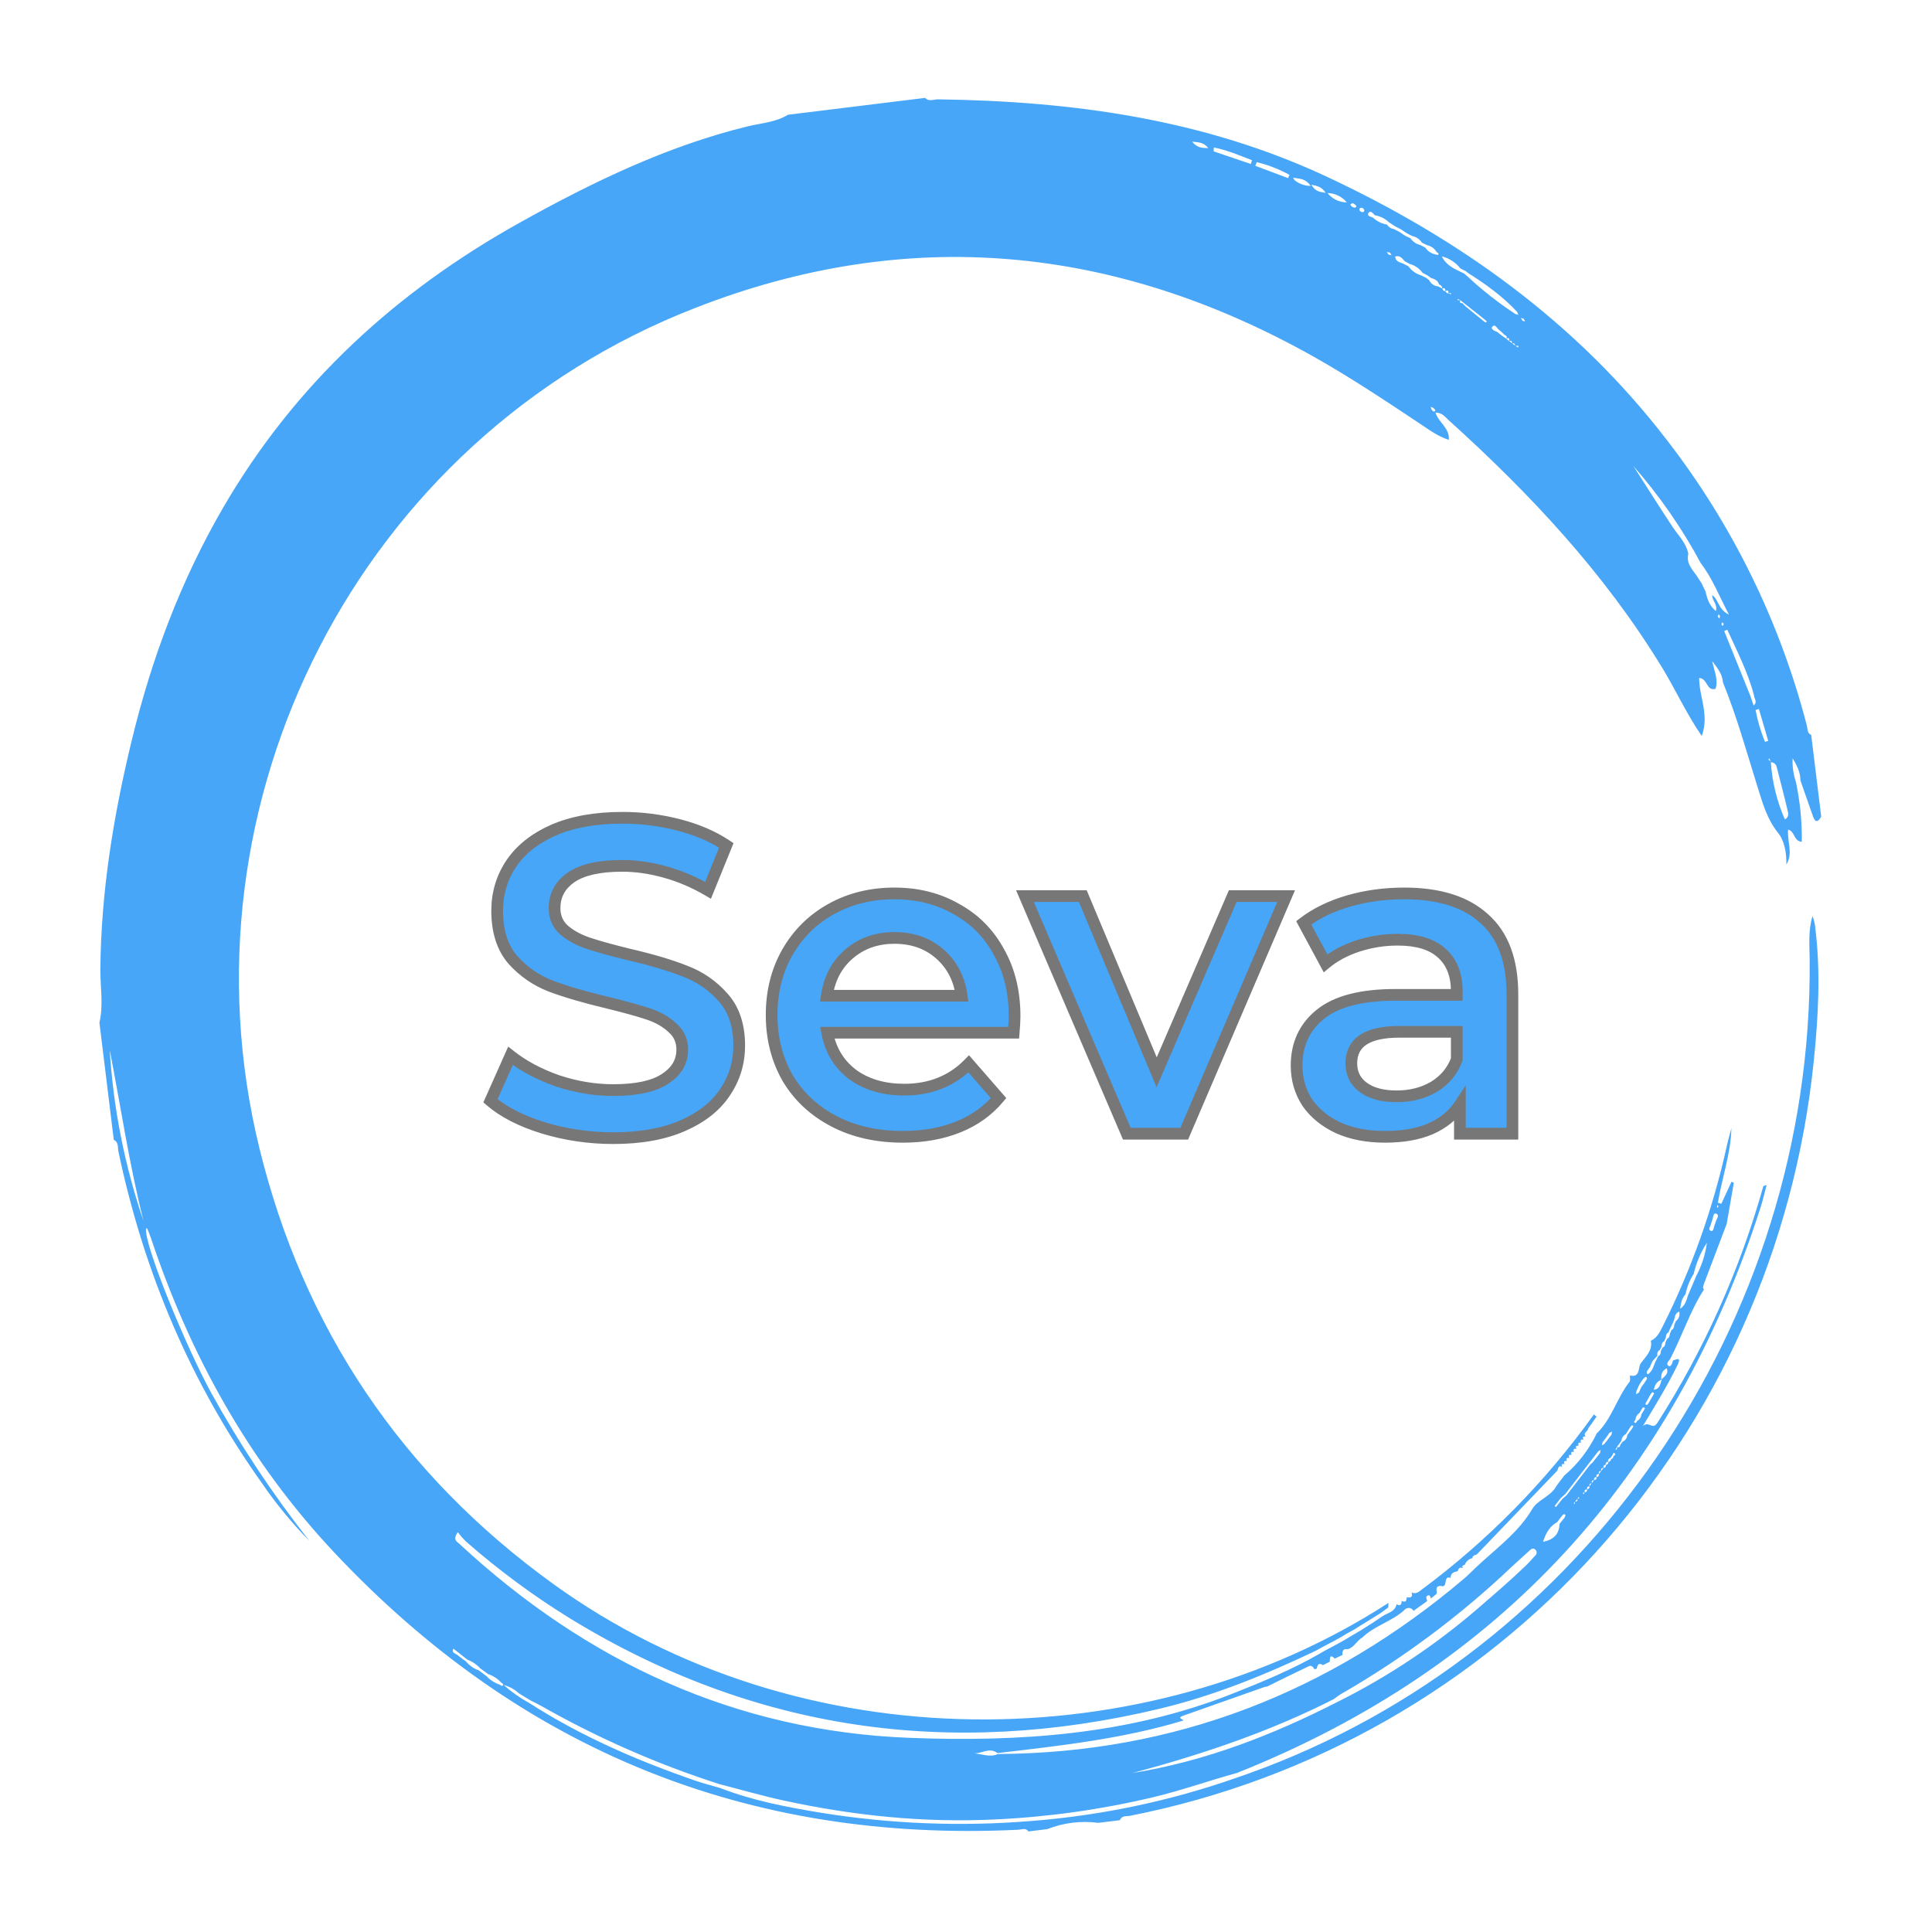 <svg width="165" height="165" viewBox="0 0 165 165" fill="none" xmlns="http://www.w3.org/2000/svg">
<path d="M153.76 66.647C154.117 67.67 154.475 68.694 154.836 69.718C155.045 70.32 155.284 70.178 155.538 69.743L154.683 62.766C154.319 62.615 154.387 62.25 154.312 61.967C152.016 53.103 147.949 44.805 142.362 37.587C134.669 27.566 124.69 20.422 113.398 15.131C102.855 10.179 91.601 8.636 80.1 8.485C79.738 8.48 79.337 8.709 79.01 8.36L67.294 9.8C66.228 10.46 64.984 10.512 63.814 10.8C56.948 12.489 50.654 15.529 44.487 18.96C33.888 24.852 25.233 32.74 19.072 43.33C15.451 49.556 12.955 56.206 11.251 63.232C9.692 69.665 8.634 76.117 8.57 82.748C8.557 84.279 8.848 85.82 8.492 87.347L9.718 97.346C10.164 97.56 10.033 98.015 10.119 98.368C12.285 108.658 16.296 118.131 22.384 126.688C23.586 128.442 24.938 130.086 26.426 131.601C23.293 127.618 20.485 123.385 18.03 118.942C15.909 115.072 12.256 106.219 12.475 104.905C12.511 104.913 12.569 104.913 12.577 104.935C12.682 105.184 12.789 105.431 12.874 105.687C16.224 115.737 21.259 124.819 28.489 132.527C44.397 149.477 63.896 157.39 86.987 156.266C87.272 156.254 87.603 156.077 87.835 156.412L89.443 156.214C90.829 155.667 92.331 155.482 93.808 155.677L95.646 155.451C95.809 155.016 96.226 155.144 96.532 155.071C128.015 148.855 151.646 122.752 154.91 90.545C155.288 86.819 155.497 83.08 155.042 79.335C155.015 78.96 154.931 78.591 154.794 78.24C154.421 79.478 154.538 80.741 154.553 81.983C154.818 112.922 135.406 141.124 106.731 151.43L105.64 151.814C99.946 153.814 94.019 155.061 88.006 155.524C82.036 156.009 76.028 155.771 70.11 154.815C67.197 154.335 64.285 153.784 61.508 152.705C60.806 152.498 60.094 152.319 59.403 152.081C54.436 150.366 49.629 148.29 45.181 145.431C44.404 145.007 43.677 144.494 43.014 143.903C43.503 144.033 43.953 144.281 44.327 144.625L45.335 145.237C45.644 145.395 45.956 145.543 46.256 145.712C51.079 148.446 56.164 150.677 61.432 152.369C63.257 152.839 65.073 153.366 66.913 153.768C72.876 155.065 78.894 155.684 85 155.387C89.536 155.176 94.042 154.543 98.461 153.495C100.894 152.915 103.242 152.074 105.647 151.415C128.102 142.466 142.912 126.279 150.361 103.117C150.563 102.488 150.706 101.843 150.877 101.203L150.597 101.301C148.595 108.45 145.551 115.255 141.564 121.49C141.113 122.204 140.842 121.3 140.303 121.798C141.448 119.894 142.438 118.285 143.27 116.573C143.601 115.888 143.243 116.069 142.878 116.192C142.84 116.433 142.68 116.761 142.529 116.669C142.202 116.473 142.541 116.236 142.655 116.028C143.671 114.081 144.335 111.96 145.539 110.107L145.542 110.133C145.369 109.994 145.487 109.835 145.51 109.681L147.466 104.524L148.077 101.005L147.875 100.93L147.007 102.808L146.714 102.718C147.062 100.598 147.814 98.549 147.869 96.354C147.736 96.866 147.584 97.376 147.47 97.895C146.29 103.244 144.449 108.419 141.99 113.299C141.744 113.784 141.514 114.268 140.988 114.508C141.157 115.348 140.525 115.884 140.128 116.433C139.88 116.782 140.094 117.693 139.203 117.468C139.196 117.653 139.256 117.898 139.166 118.015C138.082 119.388 137.657 121.189 136.364 122.422C135.703 123.801 134.763 125.023 133.605 126.009C133.352 126.347 133.075 126.67 132.853 127.027C132.352 127.832 131.316 128.109 130.871 128.86C129.782 130.7 128.153 131.963 126.619 133.341L125.991 133.921C125.684 134.214 125.388 134.522 125.067 134.795C113.554 144.562 100.328 149.708 85.231 149.799C84.52 150.123 83.828 149.771 83.111 149.739C83.806 149.814 84.483 149.176 85.184 149.72C90.534 149.097 95.888 148.507 101.073 146.935C100.989 146.808 100.523 146.715 101.024 146.535L108.04 144.06L108.215 144.039C109.409 143.453 110.598 142.858 111.799 142.292C111.982 142.206 112.16 142.364 112.251 142.558L112.456 142.511C112.512 142.195 112.621 141.962 112.985 142.21L113.565 141.919C113.587 141.622 113.544 141.214 113.999 141.651L114.659 141.334C114.618 140.999 114.711 140.785 115.099 140.848C115.661 140.696 115.878 140.105 116.354 139.844C117.428 138.808 118.948 138.465 120.022 137.424C120.075 137.381 120.137 137.351 120.203 137.336C120.269 137.32 120.338 137.319 120.405 137.334C120.471 137.348 120.534 137.377 120.588 137.419C120.642 137.46 120.687 137.513 120.719 137.574L121.885 136.739C121.865 136.577 121.697 136.371 121.94 136.26C122.125 136.186 122.167 136.379 122.205 136.518L122.688 136.121C122.742 135.855 122.507 135.421 123.072 135.449C123.7 135.647 123.214 134.513 123.88 134.757C123.886 134.35 124.172 134.249 124.492 134.188C124.557 133.944 124.677 133.802 124.961 133.93C124.772 133.717 124.986 133.691 125.106 133.626C125.157 133.488 125.242 133.366 125.352 133.27C125.463 133.173 125.595 133.107 125.738 133.076C125.773 132.867 125.937 132.797 126.11 132.766L126.357 132.512L133.004 125.595C133.084 125.394 133.094 125.081 133.451 125.304L133.432 125.323C133.309 125.078 133.391 124.985 133.647 125.044L133.633 125.062C133.512 124.815 133.593 124.734 133.848 124.783L133.834 124.801C133.721 124.562 133.794 124.471 134.047 124.522L134.036 124.54C133.925 124.301 133.995 124.21 134.249 124.261L134.237 124.279C134.126 124.043 134.196 123.949 134.45 124.001L134.438 124.016C134.327 123.782 134.397 123.688 134.651 123.74L134.639 123.756C134.529 123.521 134.599 123.428 134.852 123.479L134.84 123.495C134.73 123.26 134.8 123.167 135.053 123.218L135.042 123.236C134.937 123.013 135 122.894 135.255 122.957L135.243 122.973C135.124 122.73 135.201 122.638 135.456 122.697L135.444 122.717C135.174 122.417 135.513 122.286 135.615 122.089L135.638 121.997L136.351 120.986L136.125 120.797C132.006 126.543 127.028 131.604 121.368 135.797C121.129 135.997 120.878 136.157 120.551 135.997C120.696 136.437 120.437 136.459 120.122 136.42L120.136 136.419C120.136 136.744 120.016 136.887 119.689 136.71L119.705 136.708C119.712 137.044 119.597 137.193 119.258 136.999L119.274 136.997C119.152 137.656 118.536 137.729 118.098 138.015L117.667 138.304L117.236 138.593L116.803 138.868L116.371 139.143L115.921 139.413L115.29 139.781L114.856 140.047L114.241 140.389L113.096 141.002L112.661 141.254C110.31 142.605 107.822 143.629 105.304 144.628C96.41 148.162 87.07 148.782 77.667 148.418C62.822 147.843 50.117 141.939 39.217 131.836C39.025 131.657 38.638 131.504 39.097 130.857C39.309 131.137 39.541 131.401 39.791 131.647C42.564 134.079 45.532 136.273 48.663 138.207C64.388 147.839 81.2 150.186 98.976 145.946C103.648 144.834 108.07 143.032 112.397 140.968L112.833 140.723L113.948 140.133L114.59 139.78L115.024 139.514L115.68 139.155L116.086 138.892L116.539 138.617L116.986 138.34L117.432 138.061L117.876 137.787L118.561 137.285L118.583 136.893C97.866 150.299 68.37 150.565 47.197 135.238C34.34 125.93 25.93 113.514 22.143 98.016C14.963 68.606 30.527 37.5 59.409 26.286C77.521 19.215 95.218 20.91 112.218 30.478C115.359 32.244 118.353 34.246 121.354 36.242C122.086 36.73 122.8 37.268 123.736 37.564C123.815 36.534 122.858 36.102 122.597 35.235C123.165 35.238 123.417 35.606 123.704 35.87C130.673 42.159 137.039 48.951 141.979 57.063C143.106 58.912 144.004 60.912 145.334 62.856C146.002 61.058 145.108 59.494 145.115 57.898C145.858 57.948 145.724 59.057 146.514 58.828C146.759 58.102 146.437 57.421 146.224 56.458C146.776 57.158 147.104 57.646 147.147 58.281C148.335 61.203 149.174 64.239 150.111 67.242C150.542 68.606 150.91 69.955 151.848 71.122C152.415 71.824 152.578 72.838 152.564 73.824C153.164 72.86 152.613 71.882 152.715 70.855C153.294 70.987 153.18 71.848 153.88 71.892C153.904 70.162 153.732 68.436 153.368 66.745C153.154 66.108 153.062 65.436 153.097 64.765C153.563 65.522 153.759 66.052 153.76 66.647ZM129.132 29.342C129.324 29.271 129.393 29.362 129.39 29.546L129.682 29.531L129.654 29.679L129.402 29.528L129.144 29.324L128.885 29.119L128.627 28.915L128.357 28.729L128.101 28.539L127.842 28.334C127.623 28.272 127.308 28.086 127.425 27.932C127.671 27.605 127.819 28.011 127.997 28.148C128.08 28.215 128.16 28.283 128.241 28.354L128.47 28.581C128.594 28.662 128.78 28.712 128.636 28.926C128.855 28.816 128.93 28.89 128.894 29.13C129.073 29.054 129.149 29.137 129.132 29.342ZM122.403 34.829C122.469 34.906 122.609 35.021 122.592 35.042C122.466 35.263 122.364 35.082 122.265 34.997L122.181 34.745L122.403 34.829ZM141.275 116.085L141.556 115.776C141.524 115.687 141.525 115.589 141.56 115.501C141.595 115.413 141.661 115.341 141.745 115.3L141.904 114.997C141.91 114.814 141.932 114.639 142.122 114.55L142.265 114.235C142.286 114.058 142.306 113.88 142.491 113.792L142.631 113.475L142.849 113.028L142.985 112.704C143.038 112.431 143.078 112.15 143.411 112.012C143.451 112.161 143.446 112.319 143.396 112.464C143.345 112.61 143.252 112.736 143.128 112.826L142.989 113.14C142.967 113.318 142.946 113.495 142.761 113.584L142.616 113.899C142.593 114.074 142.573 114.251 142.383 114.336L142.234 114.647C142.217 114.826 142.196 115.003 141.998 115.082L141.844 115.384C141.834 115.57 141.807 115.743 141.611 115.824L141.425 116.208L141.324 116.428L141.13 116.924L140.948 117.182C140.872 117.248 140.76 117.382 140.737 117.364C140.564 117.27 140.642 117.14 140.724 117.009L140.906 116.751L141.114 116.272L141.275 116.085ZM135.805 125.087L135.604 125.348L135.402 125.609L135.201 125.87L135 126.131L134.799 126.391L134.598 126.652L134.396 126.913L134.195 127.174L133.994 127.435L133.793 127.695L133.418 128.027C133.35 128.113 133.281 128.2 133.217 128.288L133.002 128.55C132.945 128.638 132.898 128.764 132.778 128.625C132.776 128.611 132.851 128.519 132.891 128.463L133.092 128.202L133.293 127.941L133.67 127.609C133.734 127.519 133.8 127.43 133.871 127.348L134.073 127.087L134.274 126.827L134.475 126.566L134.676 126.305L134.877 126.044L135.079 125.783L135.28 125.523L135.481 125.262L135.682 125.001L135.884 124.74L136.085 124.479L136.286 124.219L136.487 123.958L136.704 123.827L136.646 124.092L136.445 124.353L136.243 124.613C136.175 124.7 136.109 124.788 136.042 124.874L135.805 125.087ZM137.354 124.843C137.36 124.874 137.36 124.906 137.353 124.936C137.346 124.967 137.333 124.996 137.313 125.021C137.294 125.046 137.27 125.066 137.242 125.08C137.214 125.095 137.184 125.103 137.152 125.103C137.159 125.134 137.16 125.167 137.153 125.198C137.146 125.229 137.133 125.258 137.113 125.283C137.094 125.308 137.069 125.328 137.041 125.342C137.013 125.356 136.982 125.364 136.951 125.364C136.816 125.537 136.682 125.711 136.549 125.886C136.556 125.917 136.557 125.949 136.55 125.98C136.544 126.012 136.53 126.041 136.511 126.066C136.491 126.091 136.467 126.111 136.438 126.125C136.41 126.139 136.379 126.147 136.347 126.147C136.355 126.178 136.356 126.21 136.349 126.241C136.342 126.272 136.329 126.302 136.31 126.327C136.29 126.352 136.265 126.372 136.237 126.386C136.209 126.4 136.178 126.407 136.146 126.407C136.011 126.581 135.877 126.755 135.744 126.929C135.752 126.96 135.754 126.993 135.747 127.024C135.741 127.056 135.728 127.086 135.708 127.111C135.689 127.136 135.664 127.157 135.635 127.17C135.606 127.184 135.574 127.191 135.543 127.19C135.55 127.221 135.55 127.253 135.543 127.284C135.536 127.315 135.523 127.344 135.504 127.369C135.484 127.394 135.46 127.414 135.432 127.428C135.404 127.443 135.373 127.45 135.341 127.451L135.244 127.623L135.176 127.49L135.362 127.467C135.276 127.263 135.373 127.199 135.563 127.206C135.498 127.016 135.569 126.932 135.764 126.945C135.7 126.76 135.773 126.675 135.966 126.685C135.892 126.5 135.968 126.418 136.149 126.41C136.106 126.235 136.17 126.145 136.35 126.149C136.308 125.975 136.371 125.884 136.551 125.888C136.509 125.714 136.572 125.623 136.752 125.627C136.704 125.456 136.77 125.368 136.954 125.366C136.904 125.205 136.976 125.128 137.127 125.09C137.122 124.935 137.184 124.847 137.351 124.838C137.338 124.808 137.333 124.775 137.334 124.742C137.336 124.709 137.346 124.676 137.362 124.648C137.378 124.619 137.4 124.594 137.427 124.575C137.454 124.557 137.485 124.544 137.517 124.539L137.716 124.265C137.744 124.164 137.789 124.02 137.902 124.121C138.015 124.223 137.899 124.306 137.79 124.348C137.797 124.409 137.78 124.471 137.742 124.52C137.705 124.569 137.649 124.601 137.588 124.608C137.589 124.641 137.582 124.673 137.57 124.702C137.558 124.732 137.539 124.759 137.516 124.781C137.493 124.803 137.466 124.82 137.436 124.831C137.406 124.842 137.374 124.846 137.342 124.844L137.354 124.843ZM140.348 117.754C140.42 117.693 140.531 117.569 140.561 117.584C140.725 117.684 140.638 117.811 140.558 117.922L140.379 118.196L140.178 118.457L139.966 118.936L139.715 119.074L139.764 118.789C139.835 118.629 139.905 118.47 139.976 118.312L140.149 118.029L140.348 117.754ZM140.191 120.37C140.271 120.278 140.319 120.083 140.481 120.259C140.502 120.282 140.402 120.417 140.36 120.51L140.18 120.791C140.171 120.906 140.134 121.017 140.073 121.114C140.011 121.211 139.927 121.291 139.828 121.347C139.758 121.441 139.715 121.623 139.555 121.456C139.536 121.439 139.635 121.309 139.677 121.233C139.686 121.118 139.723 121.007 139.784 120.909C139.844 120.812 139.927 120.73 140.025 120.671L140.191 120.37ZM139.214 121.906C139.292 121.824 139.336 121.627 139.494 121.801C139.513 121.818 139.412 121.948 139.368 122.027L139.169 122.301L138.969 122.576C138.964 122.692 138.927 122.803 138.861 122.898C138.795 122.992 138.704 123.065 138.598 123.108C138.526 123.2 138.453 123.291 138.383 123.385C138.356 123.527 138.318 123.652 138.127 123.579L138.066 123.823L137.972 123.785L138.1 123.568L138.3 123.296L138.483 123.023C138.492 122.908 138.531 122.798 138.596 122.702C138.66 122.607 138.748 122.53 138.85 122.48C138.906 122.386 138.962 122.291 139.021 122.199C139.08 122.107 139.153 122.001 139.216 121.906L139.214 121.906ZM137.432 122.385L137.676 122.258L137.623 122.534L137.422 122.795L137.221 123.056L137.02 123.316L136.803 123.449L136.861 123.18L137.062 122.919L137.262 122.647L137.432 122.385ZM39.529 141.7L39.272 141.507L39.014 141.303C38.821 141.195 38.562 141.122 38.719 140.803L39.149 141.133L39.407 141.337L39.665 141.542L39.924 141.746C40.34 141.9 40.713 142.153 41.012 142.483L41.282 142.672L41.68 142.967C42.103 143.112 42.485 143.358 42.794 143.685C42.888 143.768 43.077 143.827 42.899 143.988C42.874 144.01 42.74 143.909 42.651 143.865C42.235 143.722 41.859 143.478 41.556 143.155L41.143 142.845L40.886 142.654C40.468 142.508 40.096 142.249 39.81 141.906L39.529 141.7ZM133.391 129.893L133.189 130.154C133.151 131.02 132.716 131.482 131.782 131.682C132.039 130.85 132.4 130.331 132.992 129.989L133.193 129.728L133.394 129.468C133.475 129.368 133.564 129.237 133.695 129.388C133.722 129.42 133.637 129.549 133.606 129.635L133.391 129.893ZM134.494 128.244L134.516 128.421L134.384 128.395L134.512 128.258L134.714 127.998L134.833 127.848L134.872 127.98L134.693 127.986C134.77 128.189 134.68 128.259 134.494 128.244ZM130.017 27.39L129.894 27.147L130.137 27.233L130.249 27.455L130.017 27.39ZM126.684 27.41L126.425 27.194L126.167 26.989L125.907 26.771L125.648 26.567L125.388 26.346L125.13 26.142L124.909 25.9C124.757 25.879 124.599 25.86 124.718 25.638L124.484 25.631L124.498 25.531L124.713 25.636L124.972 25.84L125.23 26.045L125.488 26.249L125.746 26.453L126.005 26.658L126.263 26.862C126.348 26.929 126.436 26.997 126.521 27.066L126.779 27.271C126.848 27.335 126.981 27.432 126.968 27.457C126.898 27.629 126.79 27.472 126.684 27.41ZM123.709 25.052C123.648 25.059 123.587 25.042 123.538 25.003C123.49 24.965 123.458 24.909 123.451 24.847C123.42 24.855 123.388 24.856 123.357 24.85C123.326 24.843 123.297 24.829 123.272 24.81C123.247 24.79 123.227 24.765 123.213 24.736C123.199 24.707 123.192 24.675 123.193 24.643L122.803 24.455C122.645 24.441 122.494 24.385 122.363 24.294C122.233 24.202 122.129 24.077 122.061 23.932L121.802 23.728L121.344 23.508C120.916 23.377 120.542 23.107 120.28 22.74L119.827 22.51C119.538 22.394 119.192 22.352 119.152 21.906C119.561 21.787 119.757 22.068 119.964 22.309L120.41 22.547C120.844 22.666 121.226 22.931 121.491 23.299L121.94 23.537L122.196 23.727C122.494 23.834 122.802 23.929 122.9 24.292C123.041 24.362 123.183 24.432 123.174 24.629C123.351 24.583 123.455 24.632 123.433 24.833C123.62 24.782 123.743 24.795 123.691 25.037L123.924 25.039L123.906 25.138L123.709 25.052ZM118.576 21.741L118.447 21.521L118.71 21.576L118.842 21.795L118.576 21.741ZM146.403 104.714C146.35 104.888 146.325 105.195 146.125 105.128C145.821 105.009 146.078 104.744 146.119 104.543L146.278 104.051C146.3 103.857 146.377 103.567 146.559 103.644C146.855 103.759 146.666 104.02 146.574 104.22L146.403 104.714ZM125.031 23.355L124.57 23.133C123.978 22.852 123.431 22.52 123.133 21.893C123.761 22.049 124.32 22.413 124.722 22.925L125.174 23.155L125.431 23.348C126.92 24.293 128.346 25.324 129.564 26.631L129.68 26.89L129.424 26.82C127.95 25.855 126.56 24.762 125.272 23.554L125.031 23.355ZM145.332 49.829L145.045 49.392C144.652 48.732 143.966 48.203 144.189 47.295C144.006 46.373 143.357 45.761 142.867 45.033C141.723 43.309 140.616 41.547 139.497 39.799C141.721 42.335 143.652 45.12 145.253 48.099C146.224 49.363 146.796 50.834 147.656 52.489C146.707 52.034 146.782 51.18 146.229 50.83C146.208 51.291 146.72 51.62 146.54 52.189C145.98 51.727 145.794 51.124 145.654 50.497C145.54 50.271 145.429 50.05 145.332 49.829ZM119.619 19.571C119.801 19.692 119.986 19.811 120.167 19.933L120.619 20.161C120.785 20.194 120.942 20.26 121.082 20.357C121.222 20.453 121.341 20.577 121.432 20.722L121.888 20.942C122.056 20.977 122.215 21.049 122.354 21.151C122.494 21.254 122.61 21.385 122.695 21.536C122.786 21.591 122.916 21.646 122.822 21.757C122.794 21.796 122.635 21.73 122.537 21.714C122.207 21.635 121.918 21.433 121.729 21.148L121.283 20.917C120.951 20.843 120.659 20.643 120.468 20.358L120.015 20.138L119.466 19.776L119.01 19.553C118.897 19.536 118.789 19.493 118.694 19.429C118.599 19.365 118.519 19.281 118.459 19.182C118.011 19.106 117.595 18.9 117.26 18.591C117.072 18.503 116.709 18.451 116.875 18.19C117.041 17.928 117.259 18.22 117.414 18.383C117.863 18.454 118.28 18.661 118.611 18.977L119.161 19.337L119.619 19.571ZM140.808 119.808C140.728 119.903 140.677 120.088 140.518 119.914C140.496 119.891 140.597 119.758 140.638 119.675L140.962 119.085C141.044 118.993 141.102 118.801 141.259 118.98C141.283 119.008 141.186 119.145 141.145 119.231C141.031 119.424 140.92 119.617 140.808 119.808ZM110.711 15.218C111.149 15.271 111.58 15.347 111.939 15.879C111.445 15.877 110.965 15.708 110.575 15.4L110.429 15.182L110.711 15.218ZM144.146 110.67C144.024 111.096 143.891 111.516 143.493 111.771C143.551 111.31 143.633 110.878 143.948 110.534C144.073 109.912 144.312 109.318 144.652 108.784C144.869 107.841 145.249 106.944 145.775 106.136C145.649 107.12 145.345 108.071 144.879 108.942L144.146 110.67ZM149.473 59.397L147.252 53.891L147.518 53.781C148.352 55.616 149.281 57.409 149.798 59.385C149.799 59.661 150.137 59.94 149.765 60.255L149.473 59.397ZM151.238 65.1C151.355 65.1 151.469 65.141 151.56 65.216C151.651 65.29 151.714 65.394 151.738 65.51C152.042 66.715 152.362 67.914 152.647 69.121C152.719 69.419 152.829 69.781 152.433 69.978C151.75 68.428 151.345 66.769 151.235 65.076C151.165 65 151.093 64.926 151.028 64.847L151.105 64.771L151.238 65.1ZM113.921 145.107C114.105 144.974 114.281 144.827 114.476 144.706C119.766 141.673 124.68 138.013 129.113 133.804C129.611 133.337 130.127 132.888 130.627 132.423C130.782 132.277 130.942 132.179 131.123 132.341C131.16 132.373 131.189 132.412 131.208 132.457C131.228 132.501 131.237 132.549 131.236 132.598C131.236 132.647 131.224 132.694 131.203 132.738C131.181 132.781 131.151 132.82 131.113 132.85C130.855 133.139 130.601 133.43 130.324 133.697C129.021 134.953 127.651 136.127 126.283 137.31C122.606 140.491 118.551 143.195 114.211 145.359C108.656 148.191 102.9 150.428 96.723 151.421C102.63 149.845 108.432 147.902 113.921 145.107ZM12.259 104.28C10.647 99.56 9.675 94.642 9.371 89.66C10.316 94.541 11.041 99.464 12.259 104.28ZM103.649 12.926L103.664 12.596C104.796 12.811 105.846 13.272 106.925 13.682L106.827 14.006L103.649 12.926ZM149.932 60.645L150.213 60.542C150.48 61.454 150.747 62.365 151.015 63.276L150.733 63.356C150.378 62.481 150.11 61.573 149.932 60.645ZM110.129 14.938L110.001 15.211L107.202 14.16L107.325 13.848C108.304 14.081 109.247 14.447 110.129 14.938ZM113.373 16.486C113.688 16.492 113.999 16.566 114.283 16.703C114.568 16.841 114.82 17.039 115.022 17.285C114.706 17.284 114.394 17.212 114.109 17.074C113.824 16.936 113.572 16.735 113.373 16.486ZM103.191 12.652C102.758 12.622 102.281 12.69 101.819 12.098C102.443 12.144 102.866 12.208 103.191 12.652ZM113.219 16.468C112.671 16.391 112.325 16.341 111.989 15.769C112.535 15.903 112.863 15.935 113.215 16.468L113.219 16.468ZM141.932 117.812C141.751 118.235 141.797 118.614 141.233 118.693C141.343 118.33 141.403 118.026 141.932 117.812ZM141.881 117.818C141.842 117.289 141.997 117.03 142.351 116.859C142.511 117.287 142.241 117.5 141.881 117.813L141.881 117.818ZM116.103 17.961C116.114 17.901 116.102 17.805 116.137 17.785C116.294 17.69 116.419 17.767 116.502 17.907C116.512 17.936 116.515 17.967 116.511 17.997C116.506 18.027 116.495 18.056 116.477 18.081C116.317 18.171 116.202 18.081 116.103 17.961ZM115.536 17.349C115.629 17.396 115.715 17.457 115.791 17.53C115.915 17.687 115.749 17.736 115.664 17.73C115.557 17.712 115.459 17.656 115.388 17.572C115.244 17.42 115.413 17.409 115.536 17.349ZM146.697 52.654L146.774 52.463C146.816 52.519 146.882 52.568 146.892 52.628C146.902 52.688 146.852 52.753 146.829 52.815L146.697 52.654ZM147.017 53.358L147.062 53.159C147.11 53.191 147.188 53.217 147.198 53.26C147.2 53.328 147.187 53.394 147.162 53.456L147.017 53.358ZM146.68 102.923C146.709 102.948 146.756 102.973 146.756 102.992C146.748 103.045 146.734 103.098 146.715 103.148C146.687 103.128 146.637 103.106 146.64 103.086C146.648 103.03 146.664 102.975 146.685 102.923L146.68 102.923Z" fill="#47A6F8"/>
<path d="M52.377 97.202C50.325 97.202 48.336 96.911 46.411 96.328C44.511 95.746 43.003 94.973 41.889 94.01L43.599 90.172C44.688 91.034 46.018 91.743 47.589 92.3C49.185 92.832 50.781 93.098 52.377 93.098C54.353 93.098 55.822 92.782 56.785 92.148C57.773 91.515 58.267 90.679 58.267 89.64C58.267 88.88 57.988 88.26 57.431 87.778C56.899 87.272 56.215 86.879 55.379 86.6C54.543 86.322 53.403 86.005 51.959 85.65C49.932 85.169 48.285 84.688 47.019 84.206C45.777 83.725 44.701 82.978 43.789 81.964C42.902 80.926 42.459 79.532 42.459 77.784C42.459 76.315 42.851 74.985 43.637 73.794C44.447 72.578 45.651 71.616 47.247 70.906C48.868 70.197 50.844 69.842 53.175 69.842C54.796 69.842 56.392 70.045 57.963 70.45C59.533 70.856 60.889 71.438 62.029 72.198L60.471 76.036C59.305 75.352 58.089 74.833 56.823 74.478C55.556 74.124 54.327 73.946 53.137 73.946C51.186 73.946 49.729 74.276 48.767 74.934C47.829 75.593 47.361 76.467 47.361 77.556C47.361 78.316 47.627 78.937 48.159 79.418C48.716 79.9 49.413 80.28 50.249 80.558C51.085 80.837 52.225 81.154 53.669 81.508C55.645 81.964 57.266 82.446 58.533 82.952C59.799 83.434 60.876 84.181 61.763 85.194C62.675 86.208 63.131 87.576 63.131 89.298C63.131 90.768 62.725 92.098 61.915 93.288C61.129 94.479 59.926 95.429 58.305 96.138C56.683 96.848 54.707 97.202 52.377 97.202ZM86.649 86.79C86.649 87.12 86.624 87.588 86.573 88.196H70.651C70.93 89.691 71.652 90.882 72.817 91.768C74.008 92.63 75.477 93.06 77.225 93.06C79.454 93.06 81.291 92.326 82.735 90.856L85.281 93.782C84.369 94.872 83.216 95.695 81.823 96.252C80.43 96.81 78.859 97.088 77.111 97.088C74.882 97.088 72.918 96.645 71.221 95.758C69.524 94.872 68.206 93.643 67.269 92.072C66.357 90.476 65.901 88.678 65.901 86.676C65.901 84.7 66.344 82.927 67.231 81.356C68.143 79.76 69.397 78.519 70.993 77.632C72.589 76.746 74.388 76.302 76.389 76.302C78.365 76.302 80.126 76.746 81.671 77.632C83.242 78.494 84.458 79.722 85.319 81.318C86.206 82.889 86.649 84.713 86.649 86.79ZM76.389 80.102C74.869 80.102 73.577 80.558 72.513 81.47C71.474 82.357 70.841 83.548 70.613 85.042H82.127C81.924 83.573 81.304 82.382 80.265 81.47C79.226 80.558 77.934 80.102 76.389 80.102ZM109.841 76.53L101.139 96.822H96.237L87.535 76.53H92.475L98.783 91.578L105.281 76.53H109.841ZM119.931 76.302C122.92 76.302 125.2 77.024 126.771 78.468C128.367 79.887 129.165 82.04 129.165 84.928V96.822H124.681V94.352C124.098 95.239 123.262 95.923 122.173 96.404C121.109 96.86 119.817 97.088 118.297 97.088C116.777 97.088 115.447 96.835 114.307 96.328C113.167 95.796 112.28 95.074 111.647 94.162C111.039 93.225 110.735 92.174 110.735 91.008C110.735 89.184 111.406 87.728 112.749 86.638C114.117 85.524 116.257 84.966 119.171 84.966H124.415V84.662C124.415 83.244 123.984 82.154 123.123 81.394C122.287 80.634 121.033 80.254 119.361 80.254C118.221 80.254 117.093 80.432 115.979 80.786C114.889 81.141 113.965 81.635 113.205 82.268L111.343 78.81C112.407 78 113.686 77.379 115.181 76.948C116.675 76.518 118.259 76.302 119.931 76.302ZM119.285 93.63C120.475 93.63 121.527 93.364 122.439 92.832C123.376 92.275 124.035 91.49 124.415 90.476V88.12H119.513C116.777 88.12 115.409 89.02 115.409 90.818C115.409 91.68 115.751 92.364 116.435 92.87C117.119 93.377 118.069 93.63 119.285 93.63Z" fill="#47A6F8"/>
<path d="M46.411 96.328L46.264 96.806L46.266 96.807L46.411 96.328ZM41.889 94.01L41.432 93.807L41.281 94.146L41.562 94.389L41.889 94.01ZM43.599 90.172L43.909 89.78L43.404 89.381L43.142 89.969L43.599 90.172ZM47.589 92.3L47.421 92.772L47.431 92.775L47.589 92.3ZM56.785 92.148L56.515 91.727L56.51 91.731L56.785 92.148ZM57.431 87.778L57.086 88.14L57.095 88.149L57.104 88.157L57.431 87.778ZM55.379 86.6L55.537 86.126L55.379 86.6ZM51.959 85.65L52.078 85.165L52.074 85.164L51.959 85.65ZM47.019 84.206L46.838 84.672L46.841 84.674L47.019 84.206ZM43.789 81.964L43.408 82.289L43.417 82.299L43.789 81.964ZM43.637 73.794L43.221 73.517L43.219 73.519L43.637 73.794ZM47.247 70.906L47.046 70.448L47.044 70.449L47.247 70.906ZM57.963 70.45L57.838 70.934L57.963 70.45ZM62.029 72.198L62.492 72.386L62.645 72.008L62.306 71.782L62.029 72.198ZM60.471 76.036L60.218 76.468L60.716 76.76L60.934 76.224L60.471 76.036ZM56.823 74.478L56.688 74.96L56.823 74.478ZM48.767 74.934L48.484 74.522L48.479 74.525L48.767 74.934ZM48.159 79.418L47.823 79.789L47.832 79.797L48.159 79.418ZM50.249 80.558L50.407 80.084L50.249 80.558ZM53.669 81.508L53.549 81.994L53.556 81.996L53.669 81.508ZM58.533 82.952L58.347 83.417L58.355 83.42L58.533 82.952ZM61.763 85.194L61.386 85.524L61.391 85.529L61.763 85.194ZM61.915 93.288L61.501 93.007L61.497 93.013L61.915 93.288ZM58.305 96.138L58.104 95.68L58.305 96.138ZM52.377 96.702C50.373 96.702 48.433 96.418 46.555 95.85L46.266 96.807C48.239 97.404 50.276 97.702 52.377 97.702V96.702ZM46.557 95.85C44.702 95.281 43.263 94.536 42.215 93.632L41.562 94.389C42.744 95.41 44.32 96.21 46.264 96.806L46.557 95.85ZM42.345 94.214L44.055 90.376L43.142 89.969L41.432 93.807L42.345 94.214ZM43.288 90.564C44.428 91.466 45.809 92.199 47.421 92.772L47.756 91.829C46.227 91.287 44.947 90.601 43.909 89.78L43.288 90.564ZM47.431 92.775C49.075 93.323 50.724 93.598 52.377 93.598V92.598C50.837 92.598 49.294 92.342 47.747 91.826L47.431 92.775ZM52.377 93.598C54.388 93.598 55.975 93.279 57.059 92.566L56.51 91.731C55.668 92.284 54.317 92.598 52.377 92.598V93.598ZM57.054 92.569C58.164 91.858 58.767 90.874 58.767 89.64H57.767C57.767 90.484 57.381 91.172 56.515 91.727L57.054 92.569ZM58.767 89.64C58.767 88.74 58.429 87.98 57.757 87.4L57.104 88.157C57.547 88.54 57.767 89.02 57.767 89.64H58.767ZM57.775 87.416C57.181 86.85 56.429 86.423 55.537 86.126L55.221 87.075C56.001 87.335 56.617 87.694 57.086 88.14L57.775 87.416ZM55.537 86.126C54.682 85.841 53.527 85.521 52.078 85.165L51.839 86.136C53.278 86.489 54.403 86.802 55.221 87.075L55.537 86.126ZM52.074 85.164C50.059 84.685 48.435 84.21 47.196 83.739L46.841 84.674C48.136 85.166 49.805 85.653 51.843 86.137L52.074 85.164ZM47.199 83.74C46.033 83.288 45.021 82.586 44.16 81.63L43.417 82.299C44.38 83.369 45.522 84.162 46.838 84.672L47.199 83.74ZM44.169 81.64C43.379 80.714 42.959 79.447 42.959 77.784H41.959C41.959 79.617 42.425 81.137 43.408 82.289L44.169 81.64ZM42.959 77.784C42.959 76.41 43.324 75.176 44.054 74.07L43.219 73.519C42.378 74.794 41.959 76.22 41.959 77.784H42.959ZM44.053 74.072C44.801 72.949 45.923 72.042 47.45 71.363L47.044 70.449C45.378 71.19 44.093 72.208 43.221 73.517L44.053 74.072ZM47.447 71.364C48.989 70.69 50.892 70.342 53.175 70.342V69.342C50.796 69.342 48.747 69.704 47.046 70.448L47.447 71.364ZM53.175 70.342C54.754 70.342 56.308 70.54 57.838 70.934L58.087 69.966C56.476 69.55 54.838 69.342 53.175 69.342V70.342ZM57.838 70.934C59.364 71.328 60.666 71.891 61.751 72.614L62.306 71.782C61.112 70.986 59.703 70.383 58.087 69.966L57.838 70.934ZM61.565 72.01L60.007 75.848L60.934 76.224L62.492 72.386L61.565 72.01ZM60.724 75.605C59.522 74.9 58.267 74.363 56.957 73.997L56.688 74.96C57.912 75.302 59.088 75.805 60.218 76.468L60.724 75.605ZM56.957 73.997C55.651 73.631 54.377 73.446 53.137 73.446V74.446C54.277 74.446 55.461 74.616 56.688 74.96L56.957 73.997ZM53.137 73.446C51.146 73.446 49.569 73.779 48.484 74.522L49.049 75.347C49.889 74.772 51.226 74.446 53.137 74.446V73.446ZM48.479 74.525C47.417 75.272 46.861 76.294 46.861 77.556H47.861C47.861 76.639 48.242 75.914 49.054 75.343L48.479 74.525ZM46.861 77.556C46.861 78.448 47.18 79.207 47.823 79.789L48.494 79.047C48.074 78.667 47.861 78.184 47.861 77.556H46.861ZM47.832 79.797C48.447 80.328 49.204 80.737 50.09 81.033L50.407 80.084C49.621 79.822 48.985 79.471 48.485 79.04L47.832 79.797ZM50.09 81.033C50.945 81.317 52.1 81.638 53.549 81.994L53.788 81.023C52.349 80.669 51.224 80.356 50.407 80.084L50.09 81.033ZM53.556 81.996C55.518 82.448 57.112 82.923 58.347 83.416L58.718 82.488C57.419 81.969 55.771 81.48 53.781 81.021L53.556 81.996ZM58.355 83.42C59.546 83.872 60.554 84.572 61.386 85.523L62.139 84.865C61.198 83.79 60.053 82.995 58.71 82.485L58.355 83.42ZM61.391 85.529C62.2 86.428 62.631 87.665 62.631 89.298H63.631C63.631 87.486 63.149 85.987 62.134 84.86L61.391 85.529ZM62.631 89.298C62.631 90.669 62.254 91.901 61.501 93.007L62.328 93.57C63.196 92.294 63.631 90.866 63.631 89.298H62.631ZM61.497 93.013C60.776 94.106 59.658 95 58.104 95.68L58.505 96.596C60.194 95.858 61.482 94.852 62.332 93.564L61.497 93.013ZM58.104 95.68C56.563 96.355 54.659 96.702 52.377 96.702V97.702C54.755 97.702 56.804 97.341 58.505 96.596L58.104 95.68ZM86.573 88.196V88.696H87.033L87.071 88.238L86.573 88.196ZM70.651 88.196V87.696H70.049L70.159 88.288L70.651 88.196ZM72.817 91.768L72.514 92.166L72.524 92.173L72.817 91.768ZM82.735 90.856L83.112 90.528L82.757 90.12L82.378 90.506L82.735 90.856ZM85.281 93.782L85.664 94.103L85.938 93.776L85.658 93.454L85.281 93.782ZM81.823 96.252L81.637 95.788L81.823 96.252ZM71.221 95.758L70.99 96.201L71.221 95.758ZM67.269 92.072L66.835 92.32L66.84 92.329L67.269 92.072ZM67.231 81.356L66.797 81.108L66.796 81.111L67.231 81.356ZM70.993 77.632L71.236 78.069V78.069L70.993 77.632ZM81.671 77.632L81.422 78.066L81.431 78.071L81.671 77.632ZM85.319 81.318L84.879 81.556L84.884 81.564L85.319 81.318ZM72.513 81.47L72.838 81.85L72.838 81.85L72.513 81.47ZM70.613 85.042L70.119 84.967L70.031 85.542H70.613V85.042ZM82.127 85.042V85.542H82.701L82.622 84.974L82.127 85.042ZM80.265 81.47L79.935 81.846L80.265 81.47ZM86.149 86.79C86.149 87.099 86.125 87.551 86.075 88.155L87.071 88.238C87.122 87.626 87.149 87.141 87.149 86.79H86.149ZM86.573 87.696H70.651V88.696H86.573V87.696ZM70.159 88.288C70.46 89.899 71.246 91.201 72.514 92.166L73.12 91.37C72.057 90.562 71.399 89.483 71.143 88.105L70.159 88.288ZM72.524 92.173C73.815 93.107 75.392 93.56 77.225 93.56V92.56C75.562 92.56 74.2 92.152 73.11 91.363L72.524 92.173ZM77.225 93.56C79.576 93.56 81.545 92.78 83.092 91.207L82.378 90.506C81.037 91.871 79.332 92.56 77.225 92.56V93.56ZM82.358 91.184L84.904 94.111L85.658 93.454L83.112 90.528L82.358 91.184ZM84.898 93.461C84.042 94.484 82.958 95.26 81.637 95.788L82.009 96.716C83.474 96.13 84.696 95.26 85.664 94.103L84.898 93.461ZM81.637 95.788C80.312 96.318 78.806 96.588 77.111 96.588V97.588C78.912 97.588 80.547 97.301 82.009 96.716L81.637 95.788ZM77.111 96.588C74.949 96.588 73.067 96.159 71.453 95.315L70.99 96.201C72.769 97.131 74.814 97.588 77.111 97.588V96.588ZM71.453 95.315C69.833 94.469 68.586 93.303 67.698 91.816L66.84 92.329C67.827 93.982 69.214 95.274 70.99 96.201L71.453 95.315ZM67.703 91.824C66.838 90.31 66.401 88.599 66.401 86.676H65.401C65.401 88.757 65.876 90.642 66.835 92.32L67.703 91.824ZM66.401 86.676C66.401 84.778 66.826 83.091 67.666 81.602L66.796 81.111C65.863 82.763 65.401 84.623 65.401 86.676H66.401ZM67.665 81.604C68.532 80.087 69.72 78.911 71.236 78.069L70.75 77.195C69.074 78.126 67.754 79.433 66.797 81.108L67.665 81.604ZM71.236 78.069C72.751 77.228 74.464 76.802 76.389 76.802V75.802C74.311 75.802 72.427 76.263 70.75 77.195L71.236 78.069ZM76.389 76.802C78.287 76.802 79.961 77.227 81.422 78.066L81.92 77.199C80.291 76.264 78.443 75.802 76.389 75.802V76.802ZM81.431 78.071C82.916 78.885 84.063 80.043 84.879 81.556L85.759 81.081C84.853 79.401 83.568 78.102 81.911 77.194L81.431 78.071ZM84.884 81.564C85.722 83.049 86.149 84.786 86.149 86.79H87.149C87.149 84.64 86.689 82.729 85.754 81.073L84.884 81.564ZM76.389 79.602C74.761 79.602 73.35 80.094 72.188 81.091L72.838 81.85C73.804 81.022 74.978 80.602 76.389 80.602V79.602ZM72.188 81.09C71.048 82.063 70.363 83.367 70.119 84.967L71.107 85.118C71.319 83.728 71.9 82.651 72.838 81.85L72.188 81.09ZM70.613 85.542H82.127V84.542H70.613V85.542ZM82.622 84.974C82.405 83.395 81.731 82.092 80.595 81.094L79.935 81.846C80.877 82.673 81.444 83.751 81.632 85.111L82.622 84.974ZM80.595 81.094C79.454 80.093 78.04 79.602 76.389 79.602V80.602C77.828 80.602 78.999 81.024 79.935 81.846L80.595 81.094ZM109.841 76.53L110.3 76.727L110.599 76.03H109.841V76.53ZM101.139 96.822V97.322H101.468L101.598 97.019L101.139 96.822ZM96.237 96.822L95.777 97.019L95.907 97.322H96.237V96.822ZM87.535 76.53V76.03H86.776L87.075 76.727L87.535 76.53ZM92.475 76.53L92.936 76.337L92.807 76.03H92.475V76.53ZM98.783 91.578L98.322 91.772L98.776 92.855L99.242 91.776L98.783 91.578ZM105.281 76.53V76.03H104.952L104.822 76.332L105.281 76.53ZM109.381 76.333L100.679 96.625L101.598 97.019L110.3 76.727L109.381 76.333ZM101.139 96.322H96.237V97.322H101.139V96.322ZM96.696 96.625L87.994 76.333L87.075 76.727L95.777 97.019L96.696 96.625ZM87.535 77.03H92.475V76.03H87.535V77.03ZM92.013 76.724L98.322 91.772L99.244 91.385L92.936 76.337L92.013 76.724ZM99.242 91.776L105.74 76.728L104.822 76.332L98.324 91.38L99.242 91.776ZM105.281 77.03H109.841V76.03H105.281V77.03ZM126.771 78.468L126.432 78.836L126.438 78.842L126.771 78.468ZM129.165 96.822V97.322H129.665V96.822H129.165ZM124.681 96.822H124.181V97.322H124.681V96.822ZM124.681 94.352H125.181V92.681L124.263 94.078L124.681 94.352ZM122.173 96.404L122.369 96.864L122.375 96.862L122.173 96.404ZM114.307 96.328L114.095 96.781L114.103 96.785L114.307 96.328ZM111.646 94.162L111.227 94.434L111.231 94.441L111.236 94.448L111.646 94.162ZM112.748 86.638L113.064 87.026L113.064 87.026L112.748 86.638ZM124.414 84.966V85.466H124.914V84.966H124.414ZM123.122 81.394L122.786 81.764L122.792 81.769L123.122 81.394ZM115.979 80.786L115.827 80.31L115.824 80.311L115.979 80.786ZM113.204 82.268L112.764 82.505L113.054 83.044L113.525 82.652L113.204 82.268ZM111.342 78.81L111.039 78.412L110.7 78.671L110.902 79.047L111.342 78.81ZM115.181 76.948L115.319 77.429L115.181 76.948ZM122.438 92.832L122.69 93.264L122.694 93.262L122.438 92.832ZM124.414 90.476L124.883 90.652L124.914 90.567V90.476H124.414ZM124.414 88.12H124.914V87.62H124.414V88.12ZM116.435 92.87L116.137 93.272L116.435 92.87ZM119.931 76.802C122.845 76.802 124.985 77.506 126.432 78.836L127.109 78.1C125.415 76.543 122.995 75.802 119.931 75.802V76.802ZM126.438 78.842C127.894 80.136 128.665 82.13 128.665 84.928H129.665C129.665 81.95 128.839 79.638 127.103 78.095L126.438 78.842ZM128.665 84.928V96.822H129.665V84.928H128.665ZM129.165 96.322H124.681V97.322H129.165V96.322ZM125.181 96.822V94.352H124.181V96.822H125.181ZM124.263 94.078C123.739 94.874 122.983 95.5 121.97 95.947L122.375 96.862C123.541 96.346 124.457 95.603 125.098 94.627L124.263 94.078ZM121.976 95.945C120.99 96.367 119.769 96.588 118.297 96.588V97.588C119.864 97.588 121.227 97.353 122.369 96.864L121.976 95.945ZM118.297 96.588C116.832 96.588 115.573 96.344 114.51 95.871L114.103 96.785C115.32 97.326 116.721 97.588 118.297 97.588V96.588ZM114.518 95.875C113.447 95.376 112.634 94.707 112.057 93.877L111.236 94.448C111.926 95.441 112.886 96.217 114.095 96.781L114.518 95.875ZM112.066 93.89C111.513 93.037 111.234 92.081 111.234 91.008H110.234C110.234 92.266 110.564 93.412 111.227 94.434L112.066 93.89ZM111.234 91.008C111.234 89.325 111.845 88.015 113.064 87.026L112.433 86.25C110.967 87.44 110.234 89.043 110.234 91.008H111.234ZM113.064 87.026C114.301 86.018 116.303 85.466 119.171 85.466V84.466C116.211 84.466 113.932 85.029 112.433 86.251L113.064 87.026ZM119.171 85.466H124.414V84.466H119.171V85.466ZM124.914 84.966V84.662H123.914V84.966H124.914ZM124.914 84.662C124.914 83.137 124.447 81.896 123.453 81.019L122.792 81.769C123.521 82.412 123.914 83.351 123.914 84.662H124.914ZM123.459 81.024C122.495 80.148 121.098 79.754 119.361 79.754V80.754C120.967 80.754 122.078 81.12 122.786 81.764L123.459 81.024ZM119.361 79.754C118.168 79.754 116.989 79.94 115.827 80.31L116.13 81.263C117.197 80.923 118.273 80.754 119.361 80.754V79.754ZM115.824 80.311C114.683 80.682 113.7 81.204 112.884 81.884L113.525 82.652C114.229 82.066 115.095 81.6 116.133 81.262L115.824 80.311ZM113.645 82.031L111.783 78.573L110.902 79.047L112.764 82.505L113.645 82.031ZM111.646 79.208C112.653 78.44 113.874 77.845 115.319 77.429L115.042 76.468C113.497 76.913 112.16 77.559 111.039 78.412L111.646 79.208ZM115.319 77.429C116.765 77.012 118.302 76.802 119.931 76.802V75.802C118.215 75.802 116.585 76.023 115.042 76.468L115.319 77.429ZM119.285 94.13C120.552 94.13 121.693 93.846 122.69 93.264L122.187 92.4C121.36 92.882 120.398 93.13 119.285 93.13V94.13ZM122.694 93.262C123.728 92.647 124.462 91.772 124.883 90.652L123.946 90.301C123.607 91.207 123.023 91.903 122.183 92.403L122.694 93.262ZM124.914 90.476V88.12H123.914V90.476H124.914ZM124.414 87.62H119.512V88.62H124.414V87.62ZM119.512 87.62C118.106 87.62 116.964 87.849 116.16 88.377C115.32 88.929 114.909 89.77 114.909 90.818H115.909C115.909 90.068 116.181 89.559 116.709 89.213C117.273 88.842 118.183 88.62 119.512 88.62V87.62ZM114.909 90.818C114.909 91.836 115.324 92.67 116.137 93.272L116.732 92.469C116.177 92.057 115.909 91.523 115.909 90.818H114.909ZM116.137 93.272C116.937 93.865 118.006 94.13 119.285 94.13V93.13C118.131 93.13 117.3 92.889 116.732 92.469L116.137 93.272Z" fill="#777777"/>
</svg>
